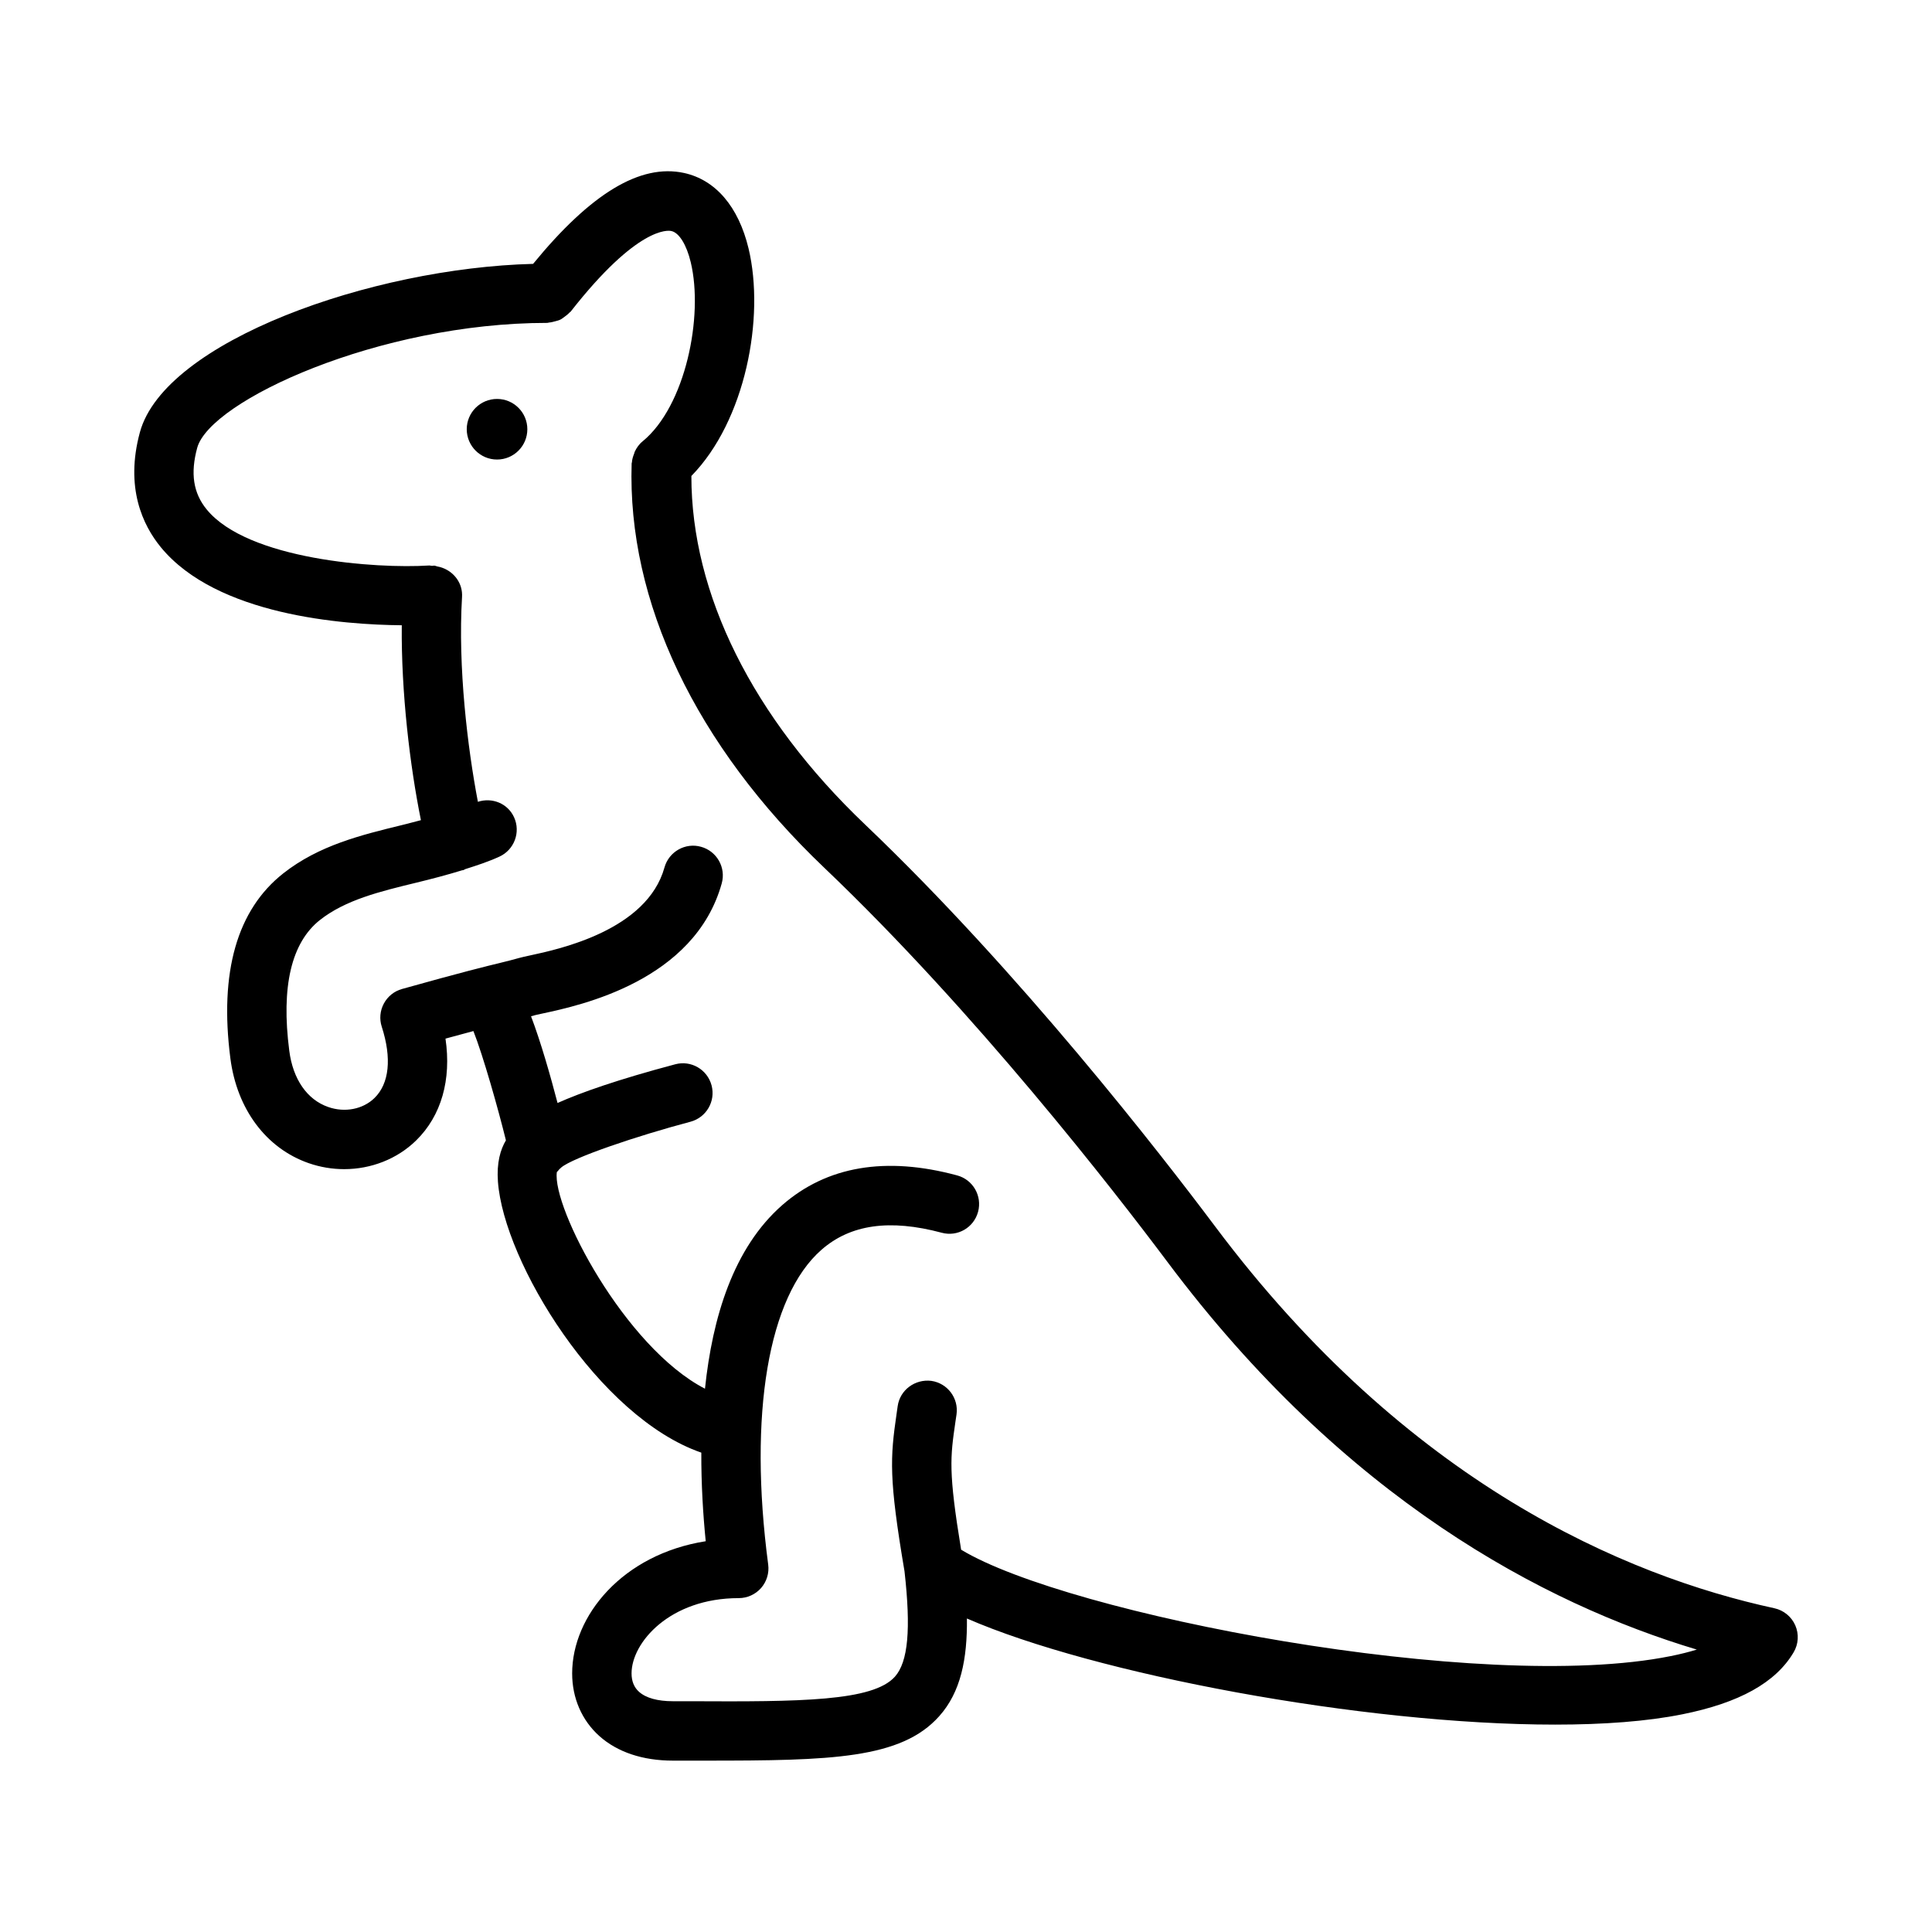 <?xml version="1.0" encoding="UTF-8"?>
<!-- Uploaded to: ICON Repo, www.iconrepo.com, Generator: ICON Repo Mixer Tools -->
<svg fill="#000000" width="800px" height="800px" version="1.1" viewBox="144 144 512 512" xmlns="http://www.w3.org/2000/svg">
 <g>
  <path d="m614.23 570.2c-39.484-8.562-97.246-33.086-148.23-101.21-14.27-19.035-51.852-67.512-92.727-106.46-29.898-28.477-46.066-61.164-46.051-92.391 14.309-14.605 19.539-41.973 15.152-60.297-2.66-11.07-8.727-18.172-17.09-20.004-11.625-2.527-24.742 5.445-40.008 24.09-42.906 1.094-97.645 20.543-104.2 44.621-3.996 14.699 0.793 24.66 5.519 30.441 14.836 18.113 48.375 20.574 63.879 20.711-0.172 17.84 2.172 37.309 5.074 51.652-1.652 0.422-3.25 0.867-4.953 1.281-10.84 2.644-22.055 5.367-31.512 12.809-12.262 9.656-16.98 26.152-14.031 49.031 1.738 13.484 9.5 23.863 20.773 27.781 3.066 1.062 6.242 1.582 9.379 1.582 7.102 0 14.023-2.66 19.066-7.594 6.703-6.551 9.395-16.129 7.789-27 2.898-0.793 5.281-1.438 7.398-2 2.566 6.477 6.59 20.699 8.617 28.957-1.465 2.461-2.481 5.934-2.117 10.926 1.551 21.395 26.734 62.457 53.898 71.836-0.027 8.336 0.457 16.371 1.168 23.477-22.078 3.477-35.395 19.789-35.395 35.023 0 6.551 2.559 12.438 7.203 16.605 4.758 4.258 11.5 6.519 19.496 6.519h4.574 4.074c33.203 0 51.805-0.43 61.93-11.777 5.723-6.398 7.449-15.168 7.34-25.891 33.754 14.711 104.82 28.121 155.87 28.121 12.824 0 24.371-0.844 33.75-2.738 15.082-3.027 24.723-8.395 29.457-16.406 1.293-2.168 1.461-4.844 0.445-7.164-1.004-2.301-3.078-3.992-5.539-4.531zm-27.492 12.684c-50.199 10.133-159.91-11.133-188.03-28.199-3.414-20.758-2.867-24.492-1.531-33.75l0.309-2.09c0.613-4.305-2.383-8.289-6.688-8.902-4.281-0.523-8.289 2.383-8.902 6.688l-0.293 2.043c-1.699 11.723-2.074 17.066 2.102 41.742 1.734 15.359 0.957 23.992-2.547 27.922-5.836 6.535-25.039 6.656-54.25 6.504h-4.582c-4.059 0-7.164-0.859-8.988-2.508-1.309-1.168-1.969-2.797-1.969-4.875 0-8.148 10.117-19.941 28.406-19.941 2.269 0 4.43-0.984 5.918-2.676 1.492-1.707 2.184-3.981 1.883-6.227-5.258-39.867 0.016-71.047 14.105-83.395 7.688-6.75 18.113-8.211 31.871-4.535 4.219 1.152 8.527-1.352 9.648-5.551 1.129-4.199-1.359-8.52-5.559-9.641-18.934-5.121-34.547-2.445-46.34 7.871-12.965 11.363-18.508 29.801-20.477 48.66-21.293-11.02-40.57-48.059-39.254-57.426 0.27-0.215 0.438-0.508 0.672-0.75 0.133-0.172 0.328-0.234 0.449-0.418 3.051-2.644 20.195-8.426 34.293-12.16 4.199-1.121 6.703-5.426 5.59-9.625-1.113-4.211-5.434-6.734-9.633-5.598-15.379 4.086-24.941 7.481-31.188 10.254-1.828-7-4.383-16.027-7.023-22.977 0.414-0.113 0.816-0.215 1.258-0.344l1.812-0.398c9.965-2.137 40.273-8.625 47.469-34.484 1.16-4.184-1.293-8.531-5.481-9.688-4.152-1.184-8.527 1.277-9.695 5.473-4.637 16.668-27.938 21.664-35.594 23.309-1.285 0.277-2.262 0.492-2.852 0.66-1.66 0.477-3 0.801-4.914 1.277-3.996 0.969-10.348 2.523-26.199 6.965-2.059 0.57-3.797 1.969-4.812 3.859-1.016 1.891-1.215 4.106-0.555 6.133 2.691 8.348 2.008 15.051-1.922 18.895-3.043 2.984-7.863 3.938-12.27 2.383-5.59-1.938-9.348-7.363-10.316-14.914-2.199-17.004 0.547-28.66 8.148-34.656 6.766-5.32 15.859-7.535 25.492-9.871 4.012-0.973 8.094-2.039 12.168-3.289 0.094-0.02 0.184-0.012 0.277-0.035 0.23-0.059 0.395-0.219 0.613-0.293 3.016-0.953 6.035-1.941 8.988-3.289 3.953-1.812 5.688-6.488 3.883-10.441-1.68-3.676-5.824-5.32-9.582-4.09-2.719-14.227-5.324-35.641-4.203-54.273 0.227-3.551-2.023-6.594-5.227-7.75-0.414-0.172-0.848-0.25-1.301-0.344-0.289-0.051-0.539-0.207-0.84-0.223-0.199-0.02-0.371 0.066-0.566 0.062-0.293-0.004-0.555-0.125-0.855-0.094-13.938 0.891-47.977-1.523-58.879-14.852-3.559-4.352-4.359-9.547-2.516-16.328 3.398-12.484 48.176-33.117 92.797-33.117 0.168 0 0.309-0.086 0.477-0.098 0.539-0.031 1.039-0.176 1.562-0.316 0.477-0.129 0.941-0.23 1.375-0.441 0.438-0.211 0.809-0.52 1.207-0.812 0.438-0.328 0.859-0.637 1.223-1.043 0.105-0.121 0.254-0.176 0.355-0.305 17.637-22.523 25.777-21.555 26.676-21.324 2.043 0.445 4.012 3.613 5.129 8.289 3.43 14.312-1.398 38.145-12.77 47.449-0.945 0.77-1.605 1.734-2.09 2.769-0.066 0.133-0.07 0.293-0.129 0.43-0.305 0.766-0.555 1.539-0.609 2.359-0.008 0.098-0.066 0.172-0.07 0.27-1.184 36.625 16.938 74.676 51.055 107.18 39.977 38.086 76.922 85.73 90.945 104.46 46.941 62.73 99.66 90.543 140.28 102.72-1.988 0.613-4.281 1.195-6.941 1.734z"/>
  <path d="m283.75 257.75c0 4.434-3.594 8.031-8.027 8.031s-8.031-3.598-8.031-8.031 3.598-8.027 8.031-8.027 8.027 3.594 8.027 8.027"/>
 </g>
</svg>
